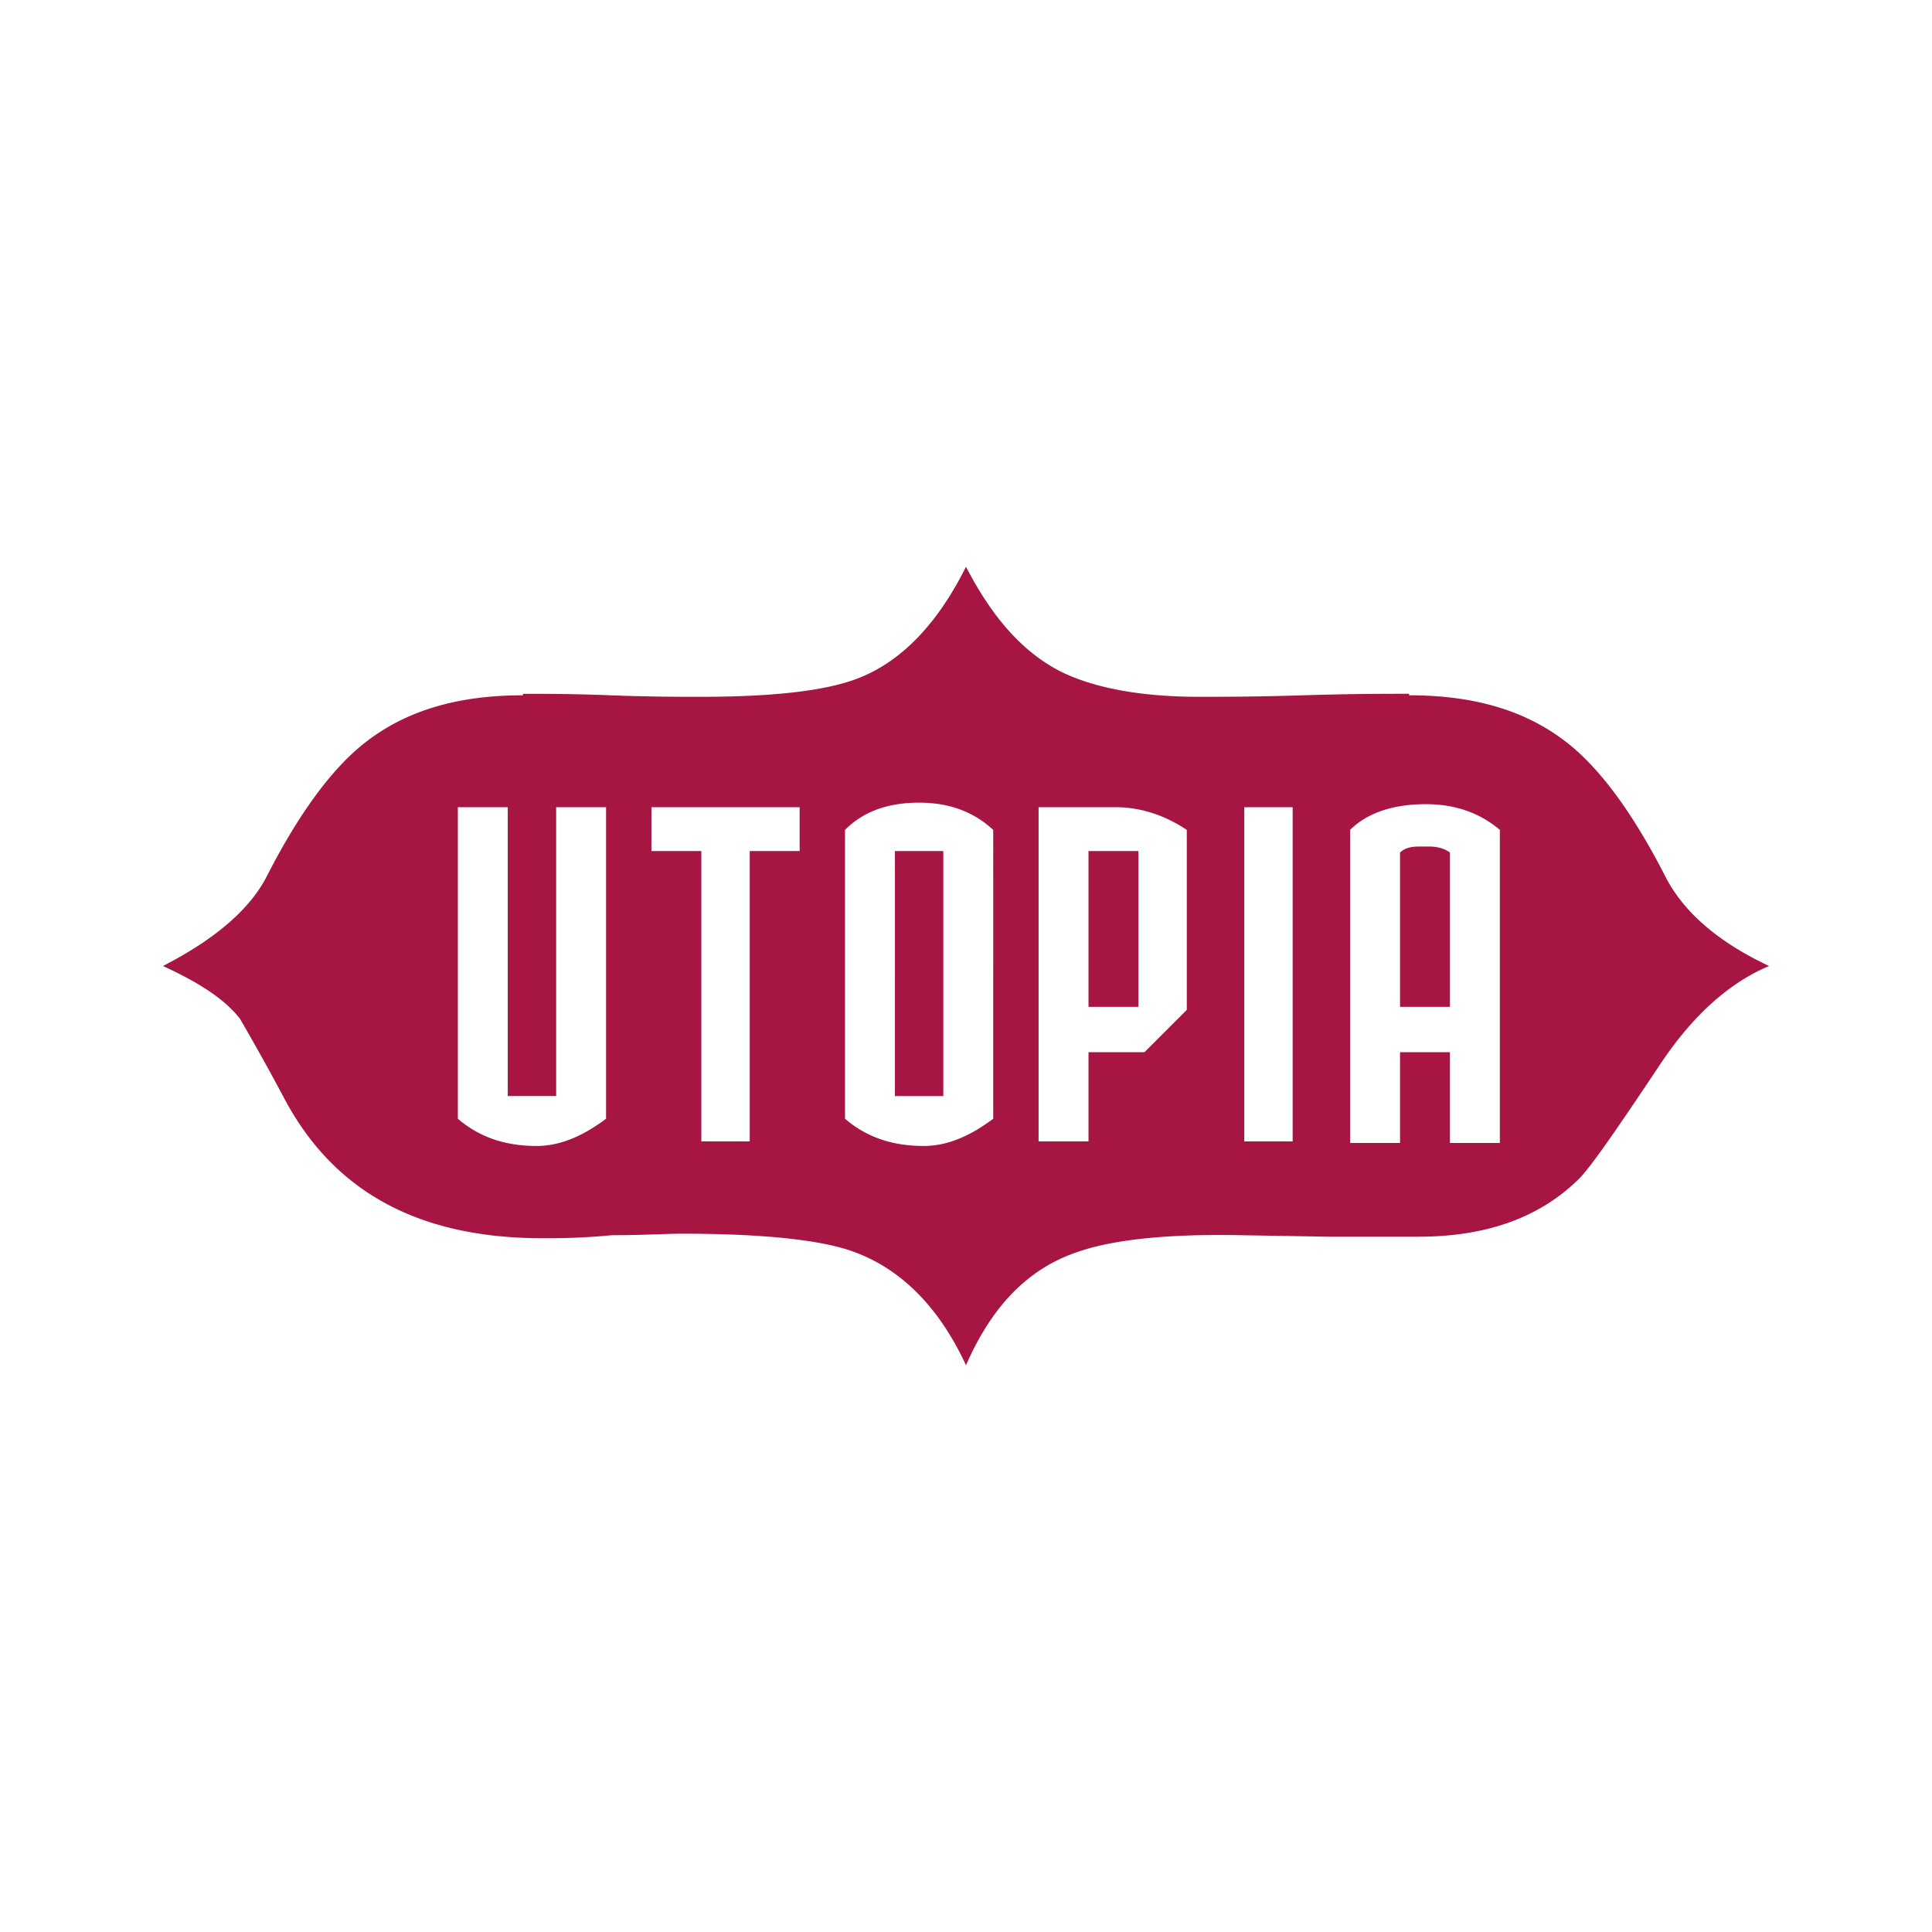 <svg xmlns="http://www.w3.org/2000/svg" width="2500" height="2500" viewBox="0 0 192.756 192.756"><g fill-rule="evenodd" clip-rule="evenodd"><path fill="#fff" d="M0 0h192.756v192.756H0V0z"/><path d="M165.635 106.186c-4.527 6.79-7.242 10.713-8.299 11.618-3.924 3.772-9.203 5.583-15.844 5.583h-8.9l-8.752-.151c-7.395-.15-12.826.453-16.297 1.66-4.979 1.66-8.6 5.432-11.165 11.316-2.717-5.885-6.64-9.808-11.619-11.467-3.168-1.057-8.751-1.66-16.748-1.66-1.509 0-3.772.15-6.94.15-3.169.302-5.432.302-6.941.302-12.222 0-20.671-4.525-25.651-13.73a247.527 247.527 0 0 0-4.526-8.147c-1.509-1.961-4.074-3.621-7.695-5.281 5.281-2.716 8.751-5.733 10.411-9.053 3.169-6.186 6.488-10.712 9.808-13.278 4.074-3.168 9.204-4.678 15.692-4.678v-.15c1.961 0 4.979 0 8.751.15 3.923.151 6.941.151 8.903.151 7.393 0 12.523-.604 15.692-1.811 4.375-1.66 7.997-5.432 10.864-11.166 2.565 4.979 5.583 8.449 9.354 10.411 3.32 1.66 7.998 2.565 13.881 2.565 2.264 0 5.734 0 10.412-.151 4.678-.15 8.299-.15 10.562-.15v.15c6.488 0 11.617 1.509 15.691 4.678 3.32 2.565 6.639 7.092 9.809 13.278 1.811 3.622 5.281 6.639 10.41 9.053-3.924 1.66-7.543 4.829-10.863 9.808zM60.467 80.535h-4.979v28.819h-4.829V80.535H45.68v31.082c2.112 1.812 4.677 2.716 7.846 2.716 2.263 0 4.526-.904 6.941-2.716V80.535zm19.314 0H64.994v4.375h4.979v28.97h4.828V84.91h4.979v-4.375h.001zm19.313 2.263c-1.961-1.81-4.375-2.716-7.394-2.716-3.168 0-5.583.906-7.393 2.716v28.819c2.112 1.812 4.678 2.716 7.846 2.716 2.264 0 4.526-.904 6.941-2.716V82.798zm-9.808 26.556V84.911h4.829v24.444h-4.829v-.001zm29.12-26.556c-2.262-1.509-4.676-2.263-7.09-2.263h-7.695v33.346h4.979v-8.902h5.584l4.223-4.225V82.798h-.001zm-9.806 17.654V84.911h4.98v15.542h-4.98v-.001zm20.369-19.917h-4.828v33.346h4.828V80.535zm20.672 2.263c-1.961-1.66-4.375-2.565-7.393-2.565-3.32 0-5.885.905-7.545 2.565v31.234h4.979v-9.054h4.98v9.054h4.979V82.798zm-9.959 17.654v-15.39c.453-.452 1.057-.604 1.963-.604h.904c.754 0 1.51.151 2.113.604v15.391h-4.98v-.001z" fill="#a71543"/></g></svg>